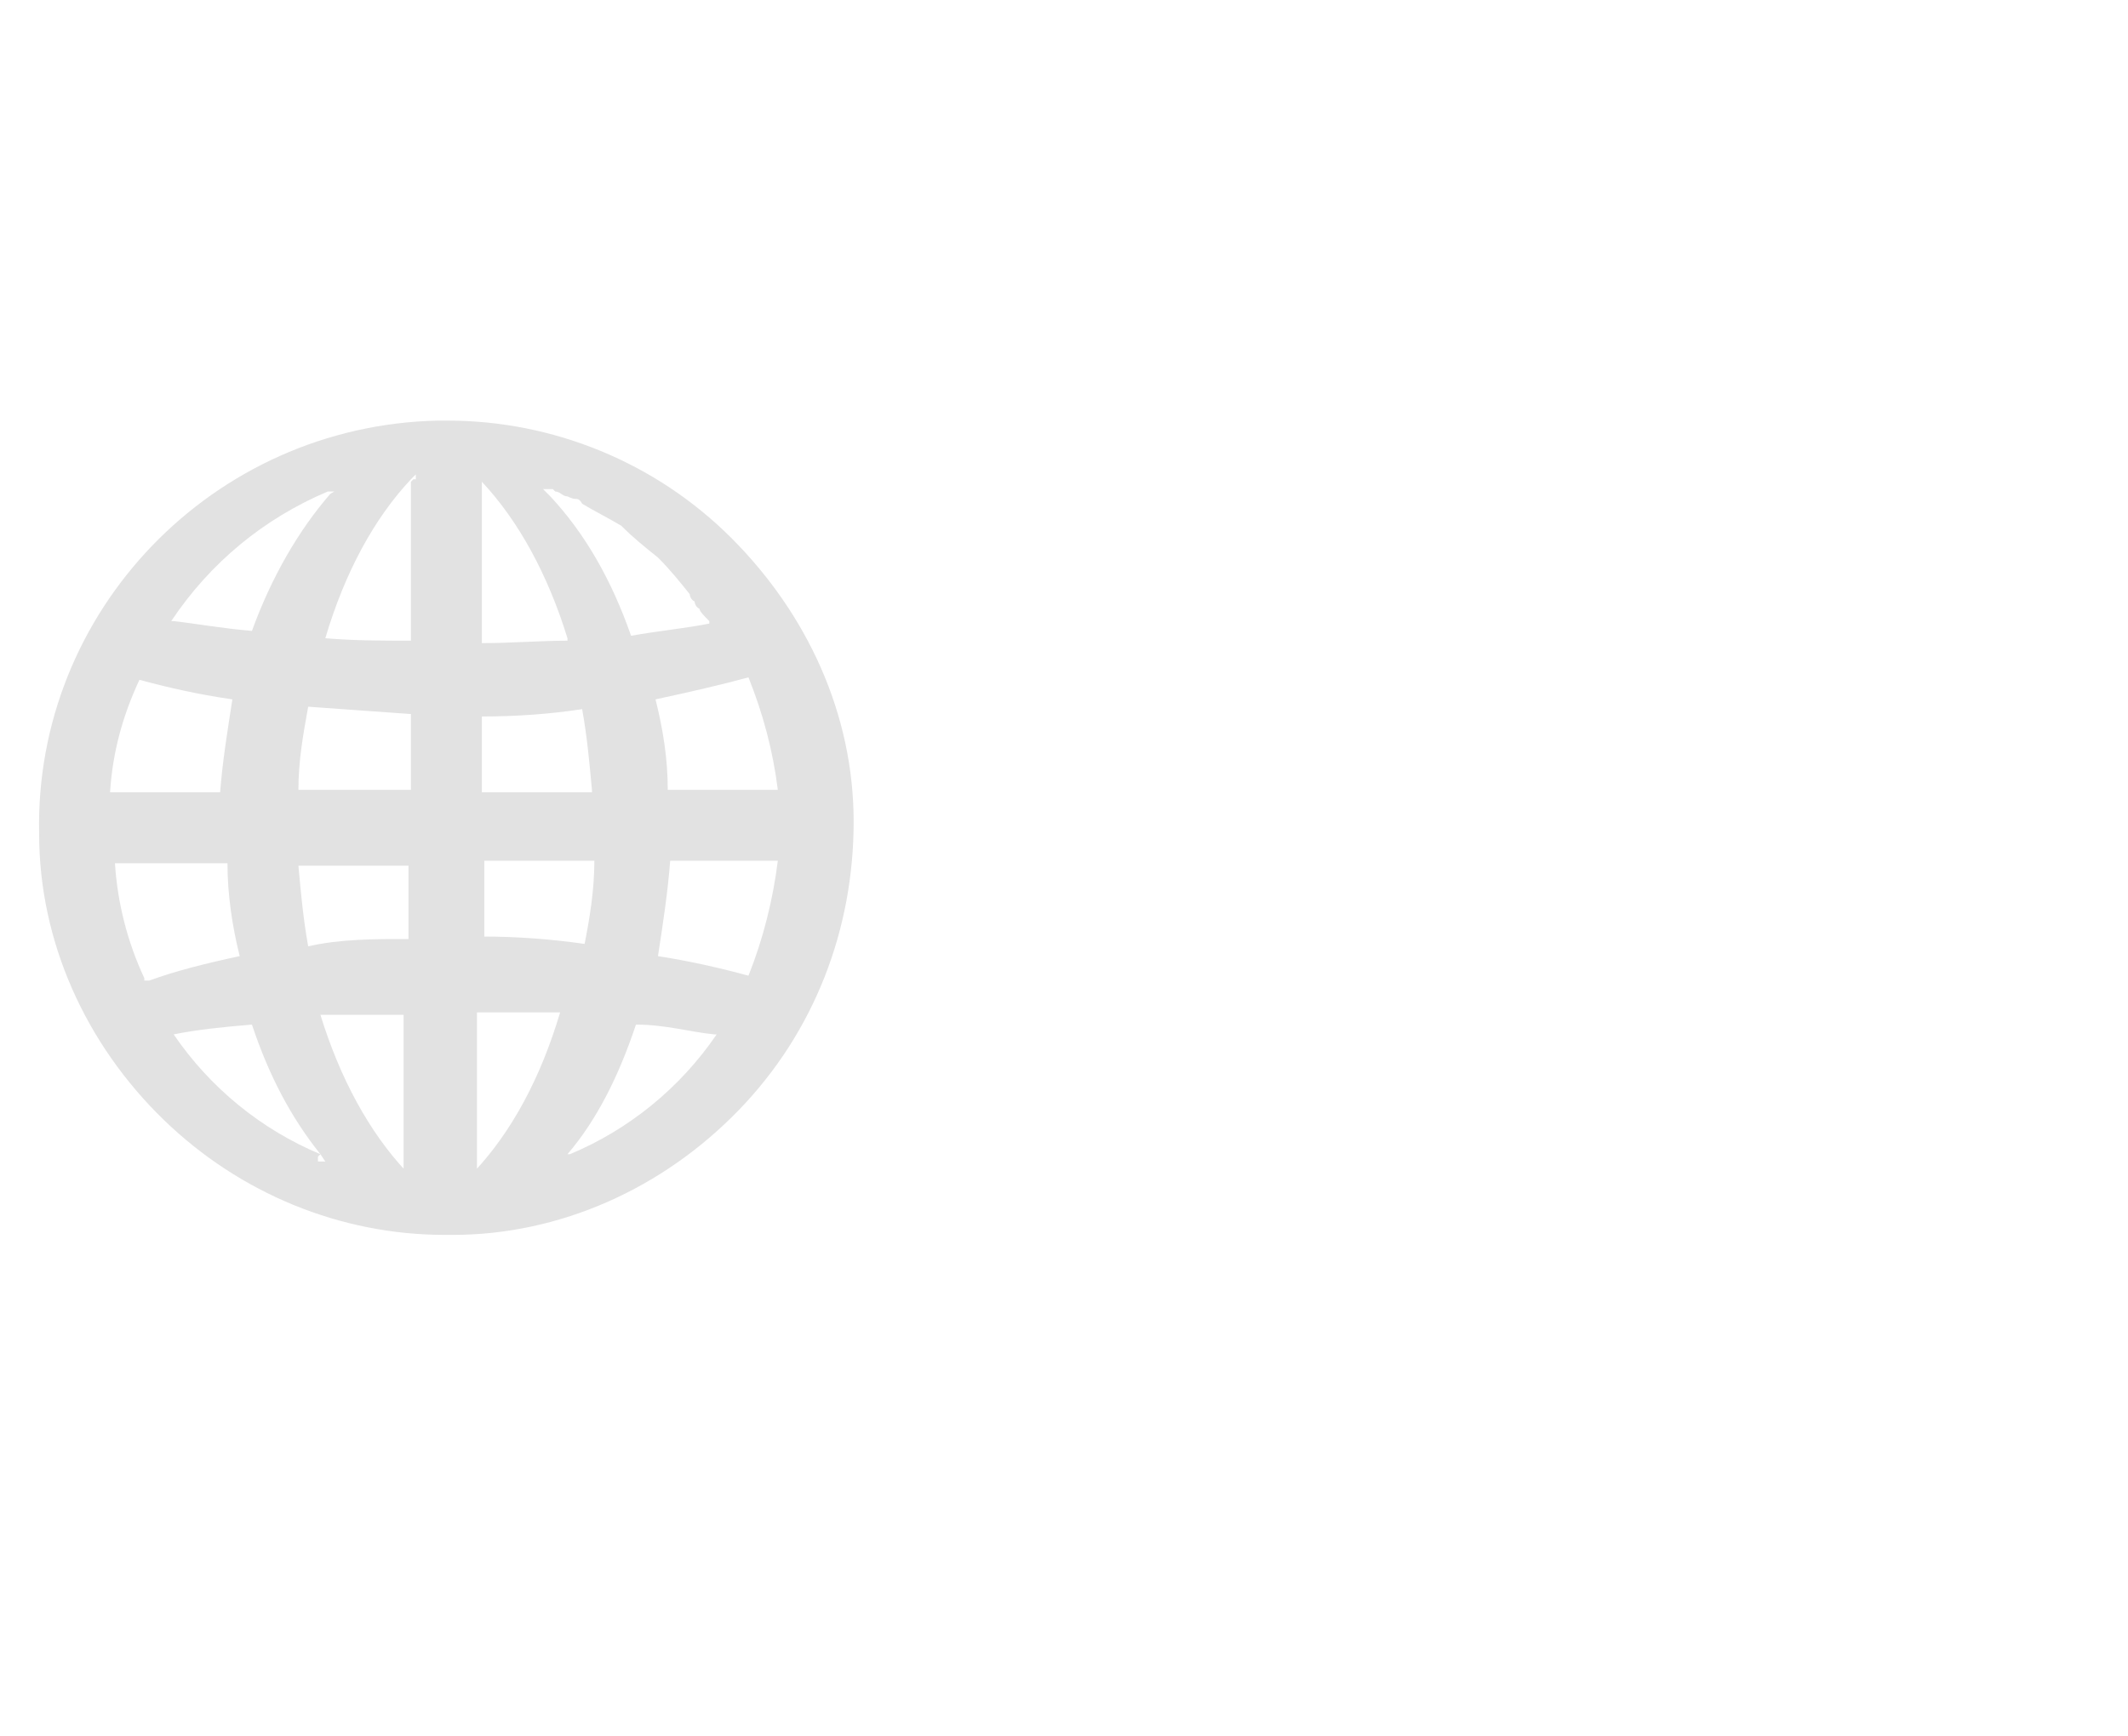 <?xml version="1.0" encoding="UTF-8"?>
<svg id="Livello_1" xmlns="http://www.w3.org/2000/svg" version="1.1" viewBox="0 0 87 71">
  <!-- Generator: Adobe Illustrator 29.2.1, SVG Export Plug-In . SVG Version: 2.1.0 Build 116)  -->
  <defs>
    <style>
      .st0 {
        fill: #e2e2e2;
      }
    </style>
  </defs>
  <path class="st0" d="M18.2,17.2h-.3c-9.2.2-16.5,7.8-16.3,16.9,0,4.4,1.9,8.6,5.1,11.7,3.1,3,7.2,4.7,11.5,4.7s.2,0,.3,0c4.4,0,8.6-1.9,11.7-5.1,3.1-3.2,4.7-7.4,4.7-11.8s-1.9-8.5-5-11.6-7.3-4.8-11.6-4.8h-.1ZM7,25.4c1.6-2.4,3.8-4.2,6.4-5.3h.4c0-.1-.3.1-.3.1-1.3,1.5-2.4,3.4-3.2,5.6h0c-1.2-.1-2.3-.3-3.2-.4h0c0-.1,0,0,0,0ZM16.7,37.7v.7h0c-1.4,0-2.8,0-4.1.3h0c-.2-1.1-.3-2.2-.4-3.3h4.5v2.5-.2ZM16.7,32.3h-4.5c0-1.2.2-2.3.4-3.4h0c1.4.1,2.8.2,4.2.3h0v3.1h-.1ZM4.5,32.4c.1-1.6.5-3.1,1.2-4.6h0c1.1.3,2.4.6,3.8.8h0c-.2,1.3-.4,2.5-.5,3.8h-4.6.1ZM5.9,40h0c-.7-1.5-1.1-3.1-1.2-4.7h0c0,0,.1,0,.1,0h4.5c0,1.3.2,2.6.5,3.8h0c-1.4.3-2.6.6-3.7,1h-.2ZM13.1,47.2c-2.4-1-4.5-2.7-6-4.9h0c0,0,0,0,0,0,1-.2,2-.3,3.2-.4h0c.7,2.1,1.6,3.8,2.8,5.3l.2.3h-.3v-.2ZM16.8,48.1l-.2-.2c-1.5-1.6-2.7-3.8-3.5-6.4h0c0,0,0,0,0,0,1.1,0,2.2,0,3.4,0h0v6.8h.2ZM16.8,19.7v6.5h0c-1.2,0-2.3,0-3.5-.1h0c.8-2.7,2-4.9,3.5-6.5l.2-.2v.2h-.1ZM22.7,20.1c.2,0,.3.2.5.2,0,0,.2.1.3.1s.2,0,.3.2c.5.3,1.1.6,1.6.9h0c.5.5,1,.9,1.5,1.3h0c.5.5.9,1,1.3,1.5,0,0,0,.2.2.3,0,0,0,.2.2.3,0,.1.2.3.4.5h0c0,.1,0,.1,0,.1-1,.2-2.1.3-3.2.5h0c-.8-2.3-1.9-4.2-3.3-5.7l-.3-.3h.4ZM24.2,32.4h-4.5v-3.1h0c1.4,0,2.8-.1,4.1-.3h0c.2,1.1.3,2.2.4,3.3h0ZM24.3,35.2h0c0,1.2-.2,2.4-.4,3.4h0c-1.4-.2-2.8-.3-4.1-.3h0v-3.1h4.5ZM19.5,19.5l.2.2c1.5,1.6,2.7,3.8,3.5,6.4h0c0,.1,0,.1,0,.1-1.1,0-2.3.1-3.5.1h0v-6.8h-.1ZM19.5,48.2v-6.8h0c1.2,0,2.3,0,3.4,0h0c-.8,2.7-2,4.9-3.5,6.5l-.2.2h.2ZM29.3,42.3c-1.5,2.2-3.6,3.9-6,4.9h-.3c0,0,.2,0,.2,0,1.2-1.4,2.1-3.2,2.8-5.3h0c1.2,0,2.2.3,3.2.4h0s0,0,0,0ZM31.8,35.2c-.2,1.6-.6,3.2-1.2,4.7h0c-1.1-.3-2.4-.6-3.7-.8h0c.2-1.3.4-2.6.5-3.9h4.6-.2ZM30.6,27.7h0c.6,1.5,1,3,1.2,4.6h0c0,0,0,0,0,0h-4.5c0-1.3-.2-2.5-.5-3.7h0c1.4-.3,2.7-.6,3.8-.9h0Z"/>
</svg>